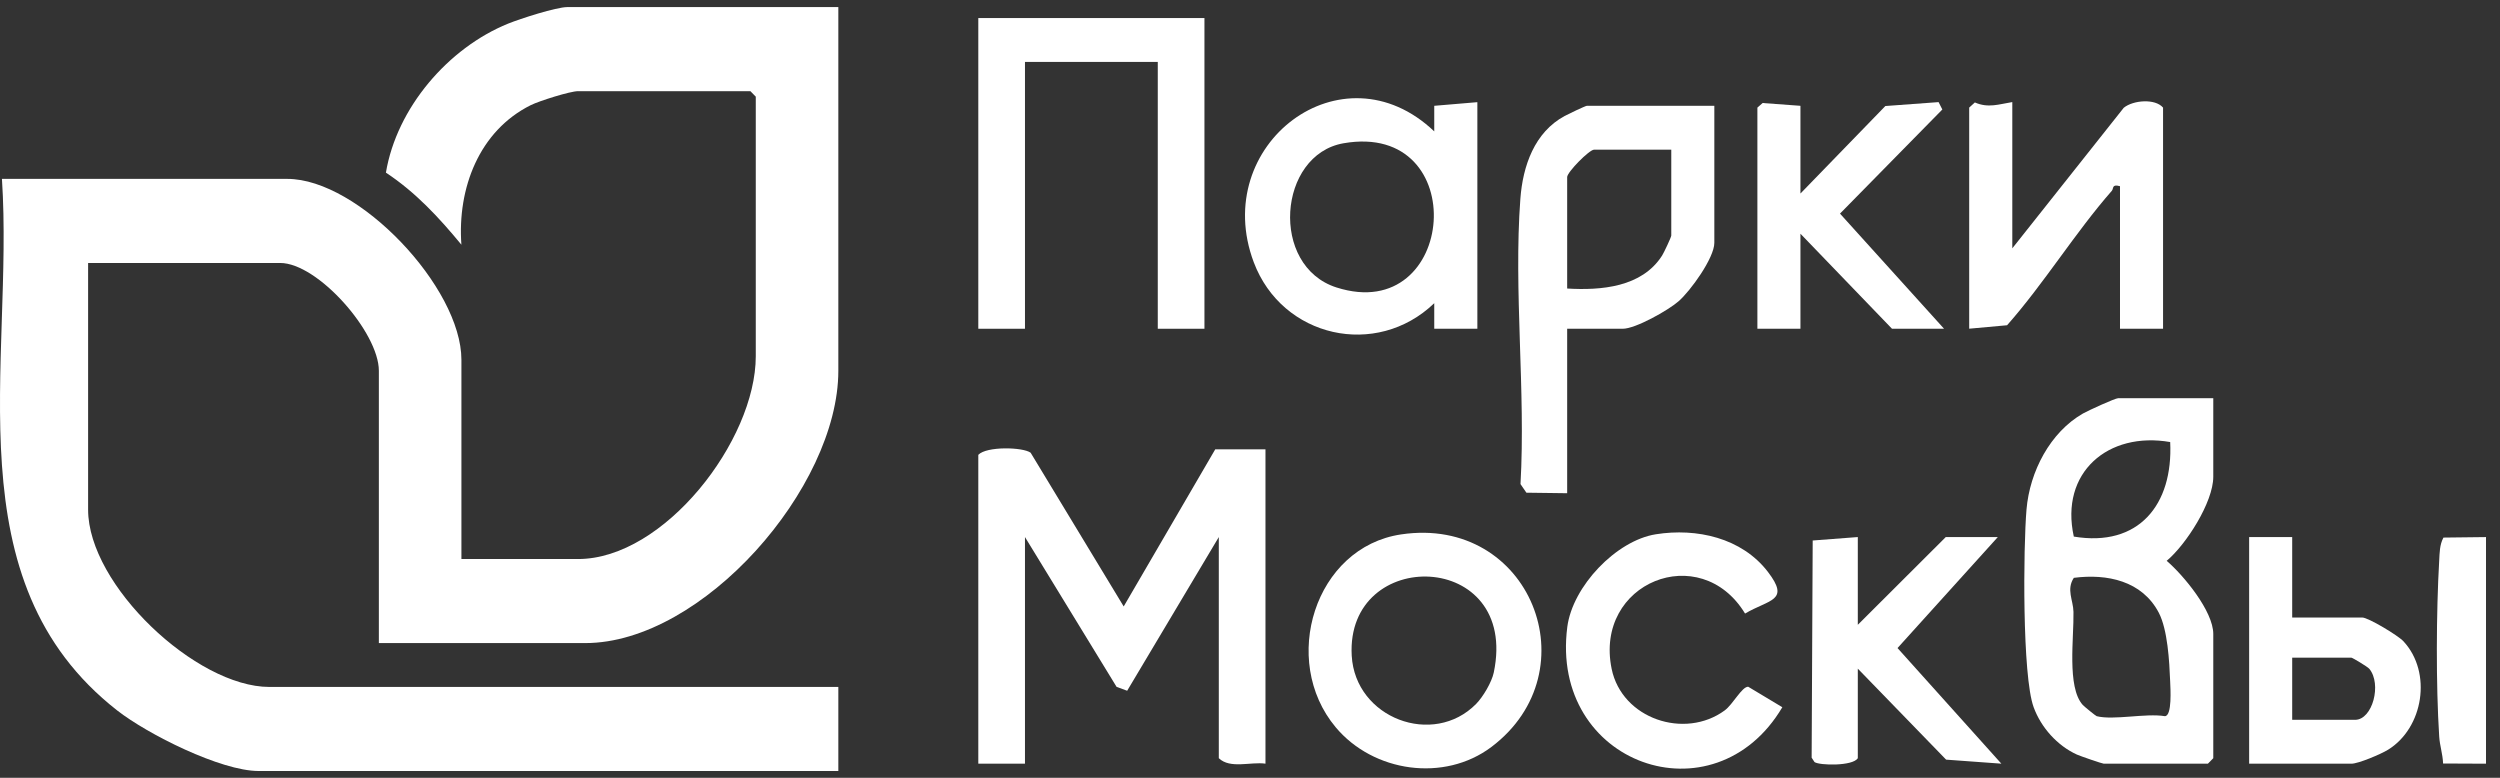 <svg width="90" height="28" viewBox="0 0 90 28" fill="none" xmlns="http://www.w3.org/2000/svg">
<rect x="0" y="0" width="90" height="28" fill="#333333" stroke="none"/>
<path d="M30.18 0.256V13.348C30.18 17.561 25.287 23.151 21.07 23.151H13.639V13.348C13.639 11.967 11.441 9.467 10.085 9.467H3.172V18.348C3.172 21.063 7.059 24.73 9.698 24.73H30.18V27.756H9.31C7.951 27.756 5.31 26.43 4.216 25.574C-1.747 20.907 0.506 13.089 0.07 6.44H10.344C12.908 6.44 16.611 10.347 16.611 12.954V20.125H20.811C23.91 20.125 27.208 15.857 27.208 12.822V3.48L27.014 3.282H20.811C20.526 3.282 19.412 3.634 19.108 3.785C17.248 4.711 16.462 6.78 16.61 8.809C15.801 7.827 14.959 6.919 13.893 6.215C14.283 3.88 16.136 1.726 18.294 0.85C18.724 0.675 20.027 0.255 20.424 0.255H30.18V0.256Z" fill="white"/>
<path d="M43.748 16.177H45.557V27.492C45.021 27.416 44.288 27.69 43.877 27.295V19.334L40.578 24.867L40.197 24.727L36.899 19.334V27.492H35.219V16.374C35.515 16.059 36.829 16.095 37.103 16.298L40.453 21.832L43.748 16.177Z" fill="white"/>
<path d="M79.678 14.335V17.164C79.678 18.078 78.701 19.606 78 20.19C78.606 20.706 79.678 22.003 79.678 22.822V27.295L79.484 27.493H75.736C75.684 27.493 74.887 27.219 74.767 27.164C74.065 26.844 73.479 26.193 73.211 25.459C72.797 24.33 72.838 19.715 72.954 18.343C73.07 16.971 73.809 15.561 74.987 14.886C75.169 14.782 76.146 14.335 76.254 14.335H79.679H79.678ZM78.127 15.914C75.891 15.524 74.149 17.01 74.657 19.317C76.986 19.707 78.237 18.177 78.127 15.914ZM75.478 25.782C76.085 25.938 77.252 25.668 77.933 25.782C78.203 25.782 78.135 24.772 78.126 24.534C78.097 23.799 78.035 22.668 77.716 22.057C77.114 20.909 75.856 20.647 74.658 20.802C74.381 21.224 74.636 21.602 74.645 22.028C74.665 22.948 74.404 24.734 74.976 25.374C75.036 25.44 75.448 25.774 75.48 25.782H75.478Z" fill="white"/>
<path d="M43.36 0.65V11.835H41.68V2.229H36.899V11.835H35.219V0.65H43.36Z" fill="white"/>
<path d="M61.716 3.809V8.743C61.716 9.284 60.856 10.477 60.425 10.849C60.047 11.177 58.877 11.835 58.421 11.835H56.418V17.756L54.95 17.737L54.738 17.427C54.928 14.085 54.487 10.465 54.733 7.159C54.821 5.97 55.242 4.763 56.326 4.176C56.449 4.109 57.077 3.809 57.127 3.809H61.715H61.716ZM60.166 5.388H57.387C57.214 5.388 56.418 6.197 56.418 6.374V10.387C57.636 10.459 59.108 10.344 59.837 9.198C59.903 9.094 60.166 8.535 60.166 8.48V5.388Z" fill="white"/>
<path d="M53.185 11.835H51.633V10.915C49.551 12.917 46.157 12.159 45.135 9.44C43.547 5.212 48.314 1.57 51.633 4.73V3.809L53.185 3.678V11.835ZM48.37 5.157C46.002 5.567 45.7 9.582 48.118 10.35C52.452 11.73 53.016 4.351 48.37 5.157Z" fill="white"/>
<path d="M72.443 3.677V8.94L76.455 3.88C76.793 3.604 77.585 3.54 77.87 3.874V11.834H76.32V6.703C76.014 6.62 76.101 6.784 76.024 6.871C74.708 8.371 73.586 10.203 72.255 11.709L70.891 11.833V3.873L71.095 3.688C71.579 3.9 71.958 3.752 72.441 3.675L72.443 3.677Z" fill="white"/>
<path d="M50.443 19.238C55.095 18.549 57.306 24.161 53.693 26.889C51.996 28.169 49.441 27.806 48.082 26.178C46.072 23.772 47.331 19.698 50.443 19.238ZM53.141 25.34C53.386 25.092 53.703 24.559 53.776 24.21C54.702 19.78 48.44 19.645 48.662 23.606C48.789 25.857 51.598 26.91 53.141 25.34Z" fill="white"/>
<path d="M66.881 19.335V22.493L70.047 19.335H71.921L68.311 23.33L72.049 27.492L70.06 27.347L66.881 24.071V27.294C66.704 27.587 65.497 27.559 65.322 27.434L65.219 27.276L65.257 19.458L66.881 19.334V19.335Z" fill="white"/>
<path d="M59.609 19.234C61.077 19.001 62.703 19.359 63.645 20.588C64.454 21.644 63.694 21.572 62.822 22.088C61.211 19.436 57.382 20.969 58.019 24.078C58.39 25.885 60.656 26.628 62.089 25.575C62.389 25.354 62.705 24.722 62.934 24.722L64.164 25.46C61.715 29.599 55.78 27.527 56.423 22.568C56.613 21.108 58.182 19.46 59.61 19.234H59.609Z" fill="white"/>
<path d="M64.816 3.809V6.967L67.873 3.817L69.789 3.676L69.924 3.942L66.24 7.69L69.986 11.835H68.112L64.816 8.414V11.835H63.266V3.874L63.454 3.709L64.816 3.809Z" fill="white"/>
<path d="M82.519 19.335V22.23H85.039C85.257 22.23 86.332 22.878 86.524 23.086C87.567 24.211 87.243 26.206 85.969 26.991C85.715 27.148 84.901 27.493 84.652 27.493H80.969V19.335H82.519ZM82.519 25.914H84.781C85.414 25.914 85.751 24.623 85.294 24.076C85.233 24.003 84.689 23.677 84.652 23.677H82.519V25.914Z" fill="white"/>
<path d="M89.496 19.335V27.493L87.951 27.486C87.941 27.156 87.831 26.843 87.811 26.511C87.693 24.668 87.704 22.035 87.811 20.185C87.827 19.897 87.825 19.614 87.964 19.353L89.497 19.335H89.496Z" fill="white"/>
</svg>
